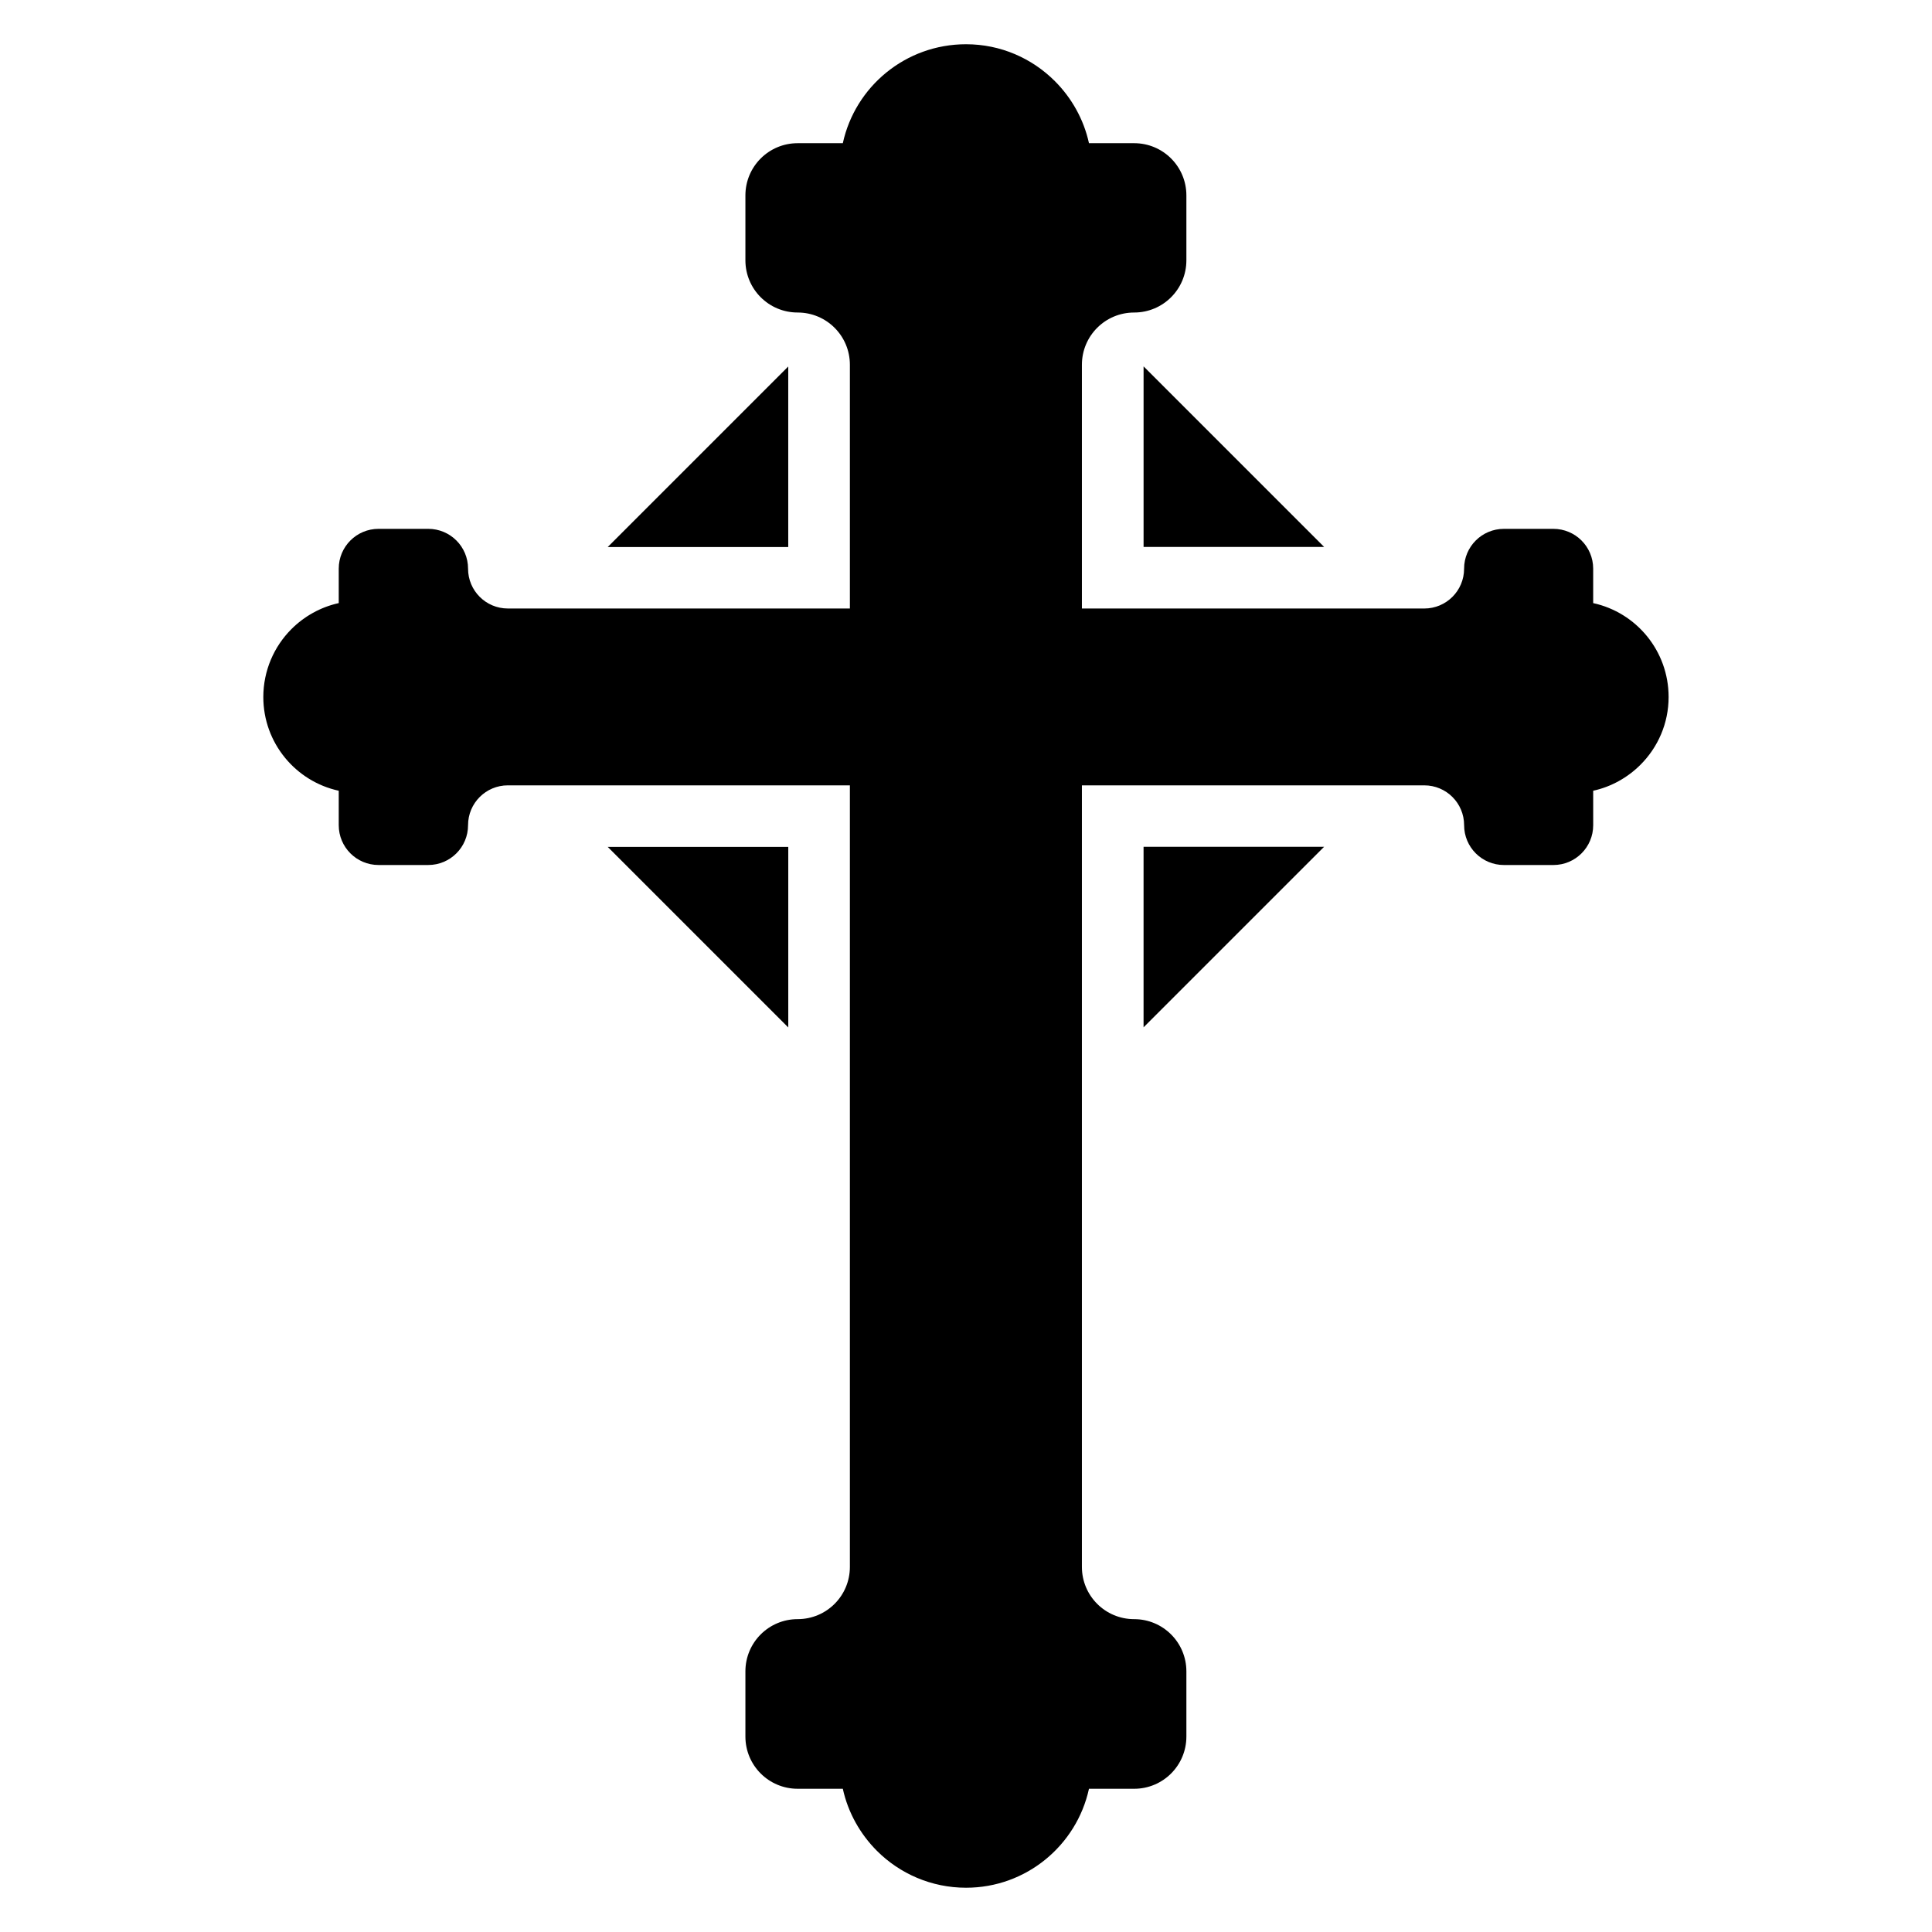 <?xml version="1.0" encoding="UTF-8"?>
<!-- Uploaded to: SVG Repo, www.svgrepo.com, Generator: SVG Repo Mixer Tools -->
<svg fill="#000000" width="800px" height="800px" version="1.1" viewBox="144 144 512 512" xmlns="http://www.w3.org/2000/svg">
 <g>
  <path d="m566.21 303.83v-9.125c0-5.836-4.719-10.555-10.555-10.555h-13.098c-5.836 0-10.555 4.719-10.555 10.555 0 5.836-4.719 10.555-10.555 10.555l-90.73-0.004v-64.59c0-7.656 6.188-13.844 13.844-13.844s13.844-6.188 13.844-13.844v-17.188c0-7.656-6.188-13.844-13.844-13.844h-11.973c-1.383-6.352-4.641-12.055-9.039-16.449-6.027-6.027-14.332-9.773-23.535-9.773-16.043 0-29.398 11.238-32.656 26.223h-11.973c-7.656 0-13.844 6.188-13.844 13.844v17.184c0 7.656 6.188 13.844 13.844 13.844s13.844 6.188 13.844 13.844v64.59l-90.633 0.004c-5.836 0-10.555-4.719-10.555-10.555s-4.719-10.555-10.555-10.555h-13.16c-5.836 0-10.555 4.719-10.555 10.555v9.125c-4.844 1.055-9.188 3.539-12.539 6.891-4.594 4.594-7.449 10.988-7.449 18.004 0 12.168 8.566 22.348 19.988 24.832v9.125c0 5.836 4.719 10.555 10.555 10.555h13.16c5.836 0 10.555-4.719 10.555-10.555 0-5.836 4.719-10.555 10.555-10.555h90.633v207.12c0 7.656-6.188 13.844-13.844 13.844s-13.844 6.188-13.844 13.844v17.266c0 7.656 6.188 13.844 13.844 13.844h11.973c1.383 6.352 4.644 12.051 9.039 16.449 6.027 6.031 14.414 9.777 23.617 9.777 15.961 0 29.316-11.238 32.574-26.223h11.973c7.656 0 13.844-6.188 13.844-13.844v-17.266c0-7.656-6.188-13.844-13.844-13.844s-13.844-6.188-13.844-13.844v-207.12h90.734c5.836 0 10.555 4.719 10.555 10.555 0 5.836 4.719 10.555 10.555 10.555h13.098c5.836 0 10.555-4.719 10.555-10.555l-0.004-9.129c4.844-1.055 9.188-3.539 12.539-6.891 4.594-4.594 7.449-10.926 7.449-17.941 0.004-12.227-8.562-22.41-19.988-24.891z"/>
  <path d="m447.06 288.94h47.844l-47.844-47.848z"/>
  <path d="m305.05 288.97h47.844v-47.844z"/>
  <path d="m494.9 368.41h-47.844v47.844z"/>
  <path d="m352.9 368.44h-47.844l47.844 47.844z"/>
 </g>
</svg>